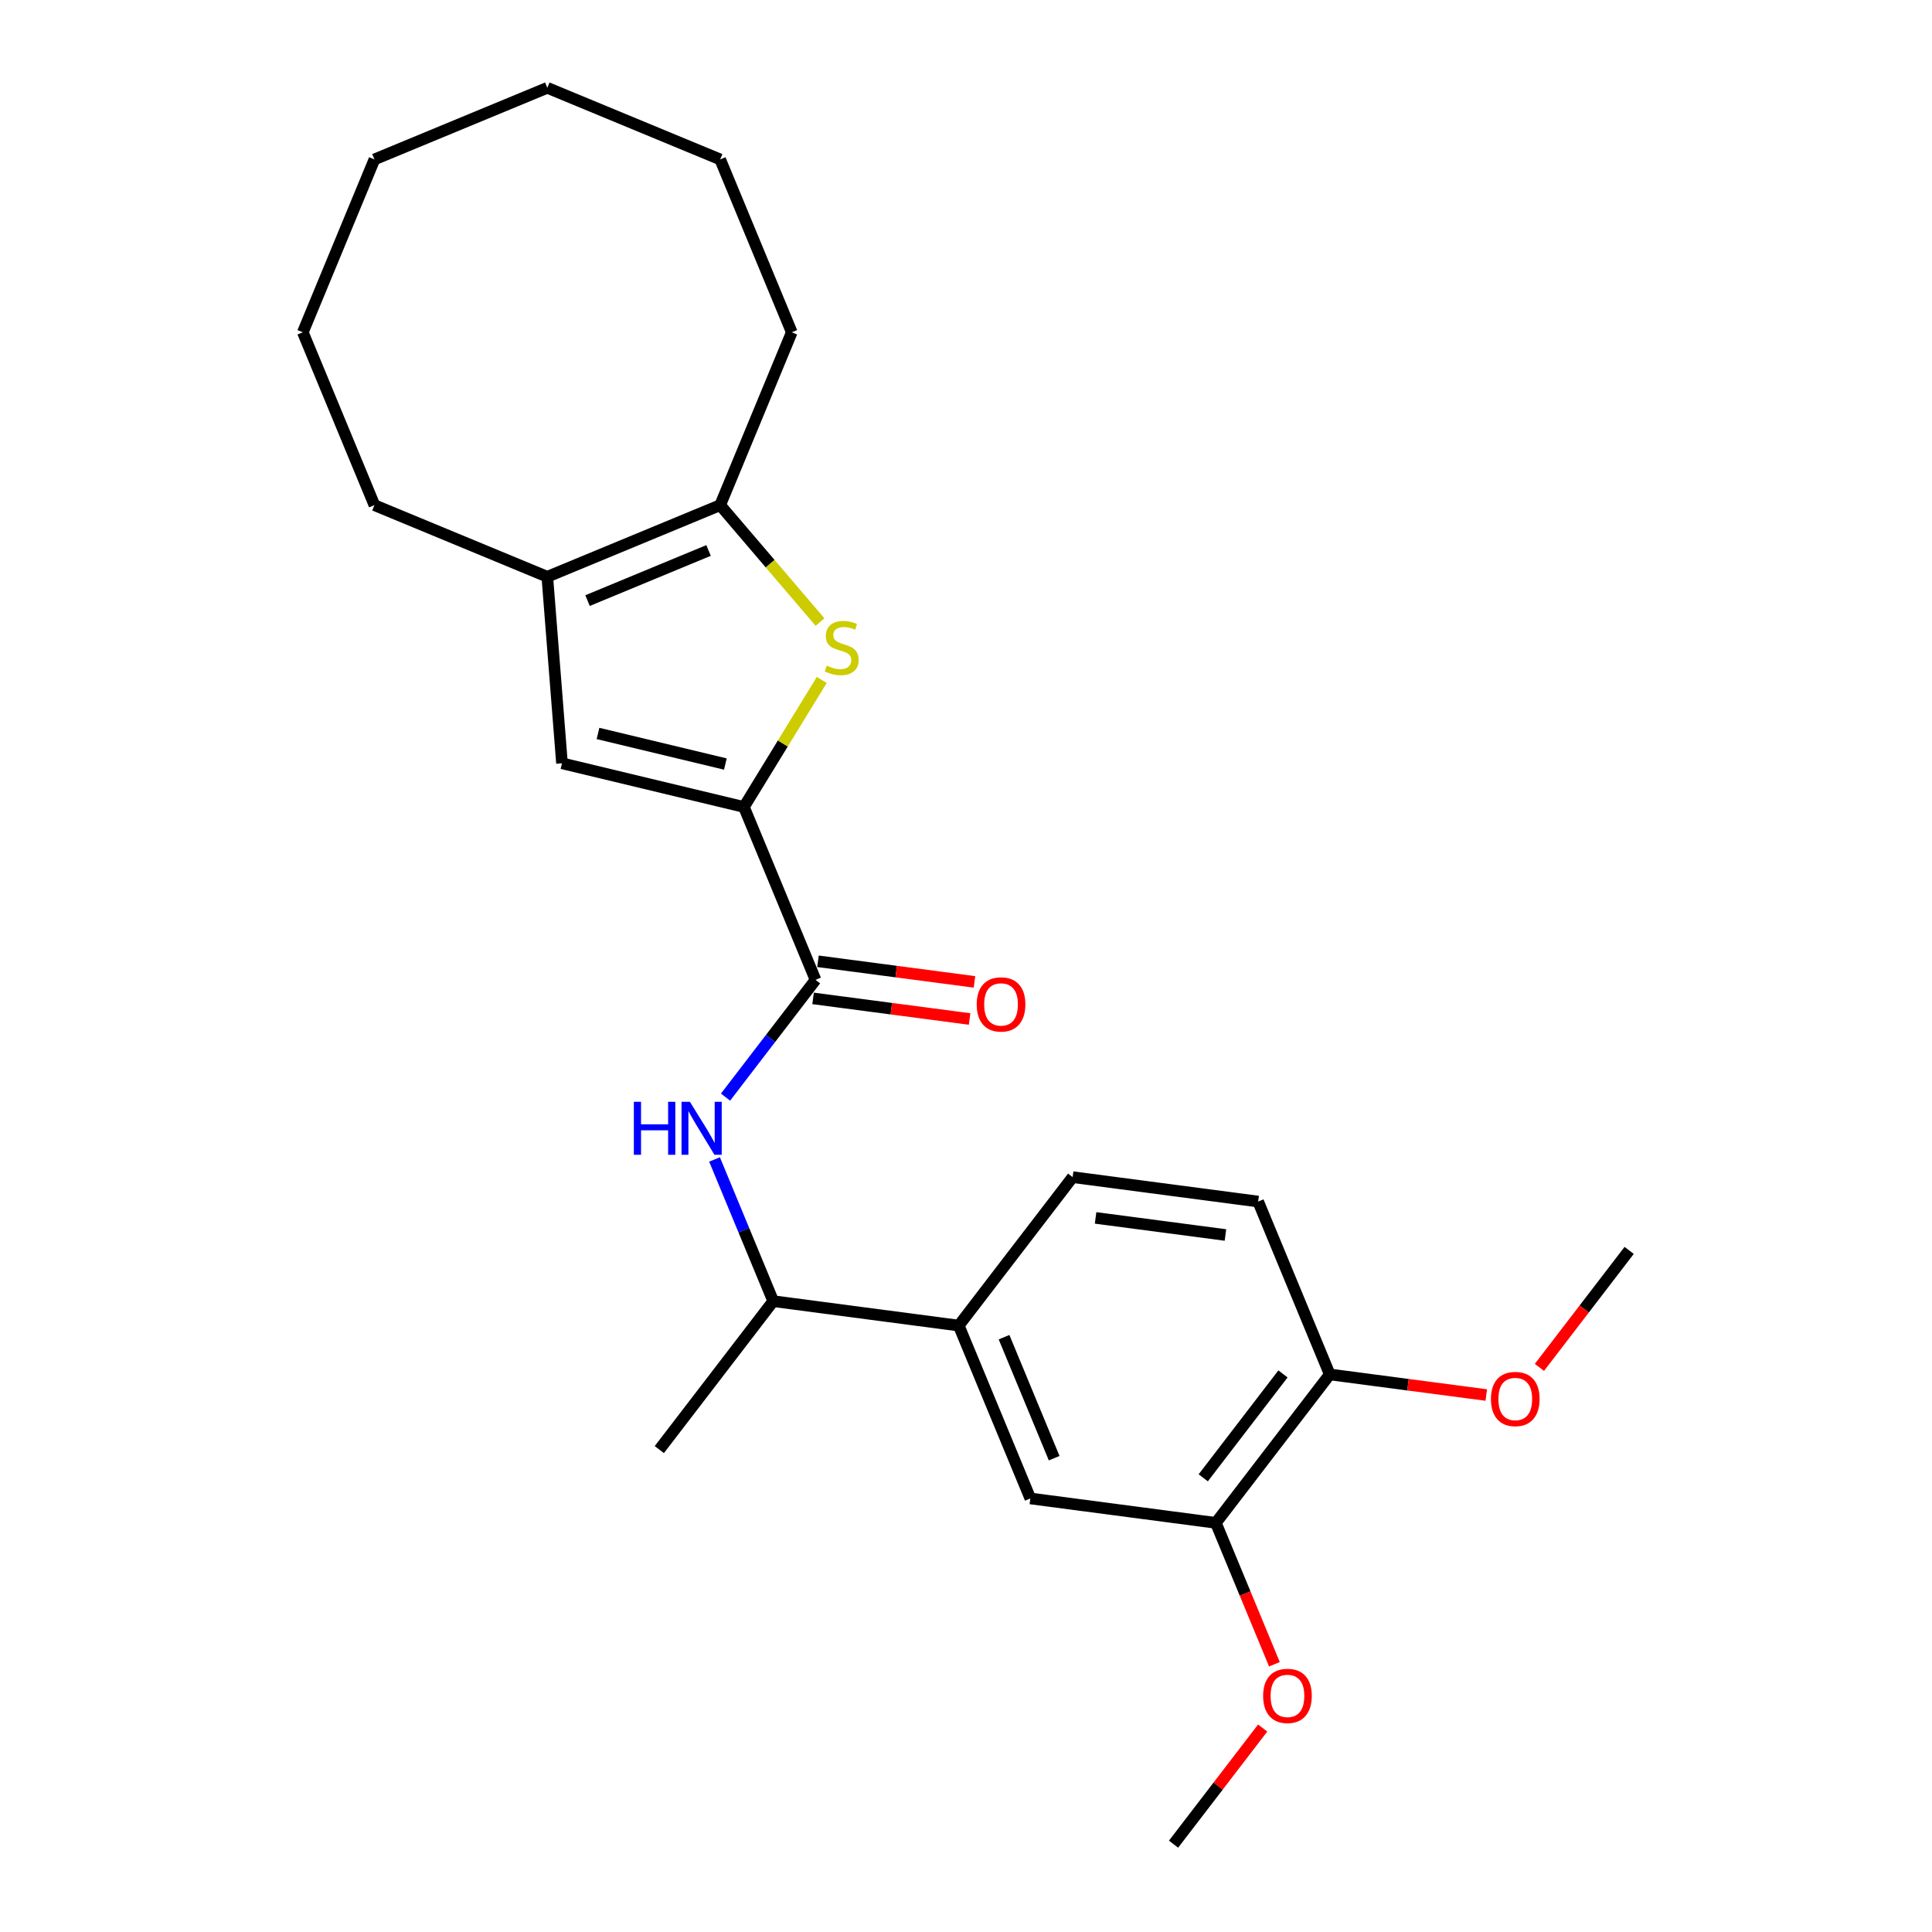 <?xml version='1.0' encoding='iso-8859-1'?>
<svg version='1.1' baseProfile='full'
              xmlns='http://www.w3.org/2000/svg'
                      xmlns:rdkit='http://www.rdkit.org/xml'
                      xmlns:xlink='http://www.w3.org/1999/xlink'
                  xml:space='preserve'
width='1000px' height='1000px' viewBox='0 0 1000 1000'>
<!-- END OF HEADER -->
<rect style='opacity:1.0;fill:#FFFFFF;stroke:none' width='1000' height='1000' x='0' y='0'> </rect>
<path class='bond-0' d='M 385.053,417.689 L 405.197,384.817' style='fill:none;fill-rule:evenodd;stroke:#000000;stroke-width:6px;stroke-linecap:butt;stroke-linejoin:miter;stroke-opacity:1' />
<path class='bond-0' d='M 405.197,384.817 L 425.341,351.945' style='fill:none;fill-rule:evenodd;stroke:#CCCC00;stroke-width:6px;stroke-linecap:butt;stroke-linejoin:miter;stroke-opacity:1' />
<path class='bond-1' d='M 385.053,417.689 L 422.115,507.165' style='fill:none;fill-rule:evenodd;stroke:#000000;stroke-width:6px;stroke-linecap:butt;stroke-linejoin:miter;stroke-opacity:1' />
<path class='bond-2' d='M 385.053,417.689 L 290.881,395.081' style='fill:none;fill-rule:evenodd;stroke:#000000;stroke-width:6px;stroke-linecap:butt;stroke-linejoin:miter;stroke-opacity:1' />
<path class='bond-2' d='M 375.449,395.464 L 309.528,379.637' style='fill:none;fill-rule:evenodd;stroke:#000000;stroke-width:6px;stroke-linecap:butt;stroke-linejoin:miter;stroke-opacity:1' />
<path class='bond-3' d='M 424.441,321.982 L 398.6,291.725' style='fill:none;fill-rule:evenodd;stroke:#CCCC00;stroke-width:6px;stroke-linecap:butt;stroke-linejoin:miter;stroke-opacity:1' />
<path class='bond-3' d='M 398.6,291.725 L 372.758,261.469' style='fill:none;fill-rule:evenodd;stroke:#000000;stroke-width:6px;stroke-linecap:butt;stroke-linejoin:miter;stroke-opacity:1' />
<path class='bond-5' d='M 422.115,507.165 L 398.827,537.515' style='fill:none;fill-rule:evenodd;stroke:#000000;stroke-width:6px;stroke-linecap:butt;stroke-linejoin:miter;stroke-opacity:1' />
<path class='bond-5' d='M 398.827,537.515 L 375.539,567.865' style='fill:none;fill-rule:evenodd;stroke:#0000FF;stroke-width:6px;stroke-linecap:butt;stroke-linejoin:miter;stroke-opacity:1' />
<path class='bond-10' d='M 420.851,516.767 L 461.355,522.1' style='fill:none;fill-rule:evenodd;stroke:#000000;stroke-width:6px;stroke-linecap:butt;stroke-linejoin:miter;stroke-opacity:1' />
<path class='bond-10' d='M 461.355,522.1 L 501.859,527.432' style='fill:none;fill-rule:evenodd;stroke:#FF0000;stroke-width:6px;stroke-linecap:butt;stroke-linejoin:miter;stroke-opacity:1' />
<path class='bond-10' d='M 423.379,497.563 L 463.884,502.896' style='fill:none;fill-rule:evenodd;stroke:#000000;stroke-width:6px;stroke-linecap:butt;stroke-linejoin:miter;stroke-opacity:1' />
<path class='bond-10' d='M 463.884,502.896 L 504.388,508.228' style='fill:none;fill-rule:evenodd;stroke:#FF0000;stroke-width:6px;stroke-linecap:butt;stroke-linejoin:miter;stroke-opacity:1' />
<path class='bond-4' d='M 290.881,395.081 L 283.282,298.531' style='fill:none;fill-rule:evenodd;stroke:#000000;stroke-width:6px;stroke-linecap:butt;stroke-linejoin:miter;stroke-opacity:1' />
<path class='bond-16' d='M 372.758,261.469 L 409.821,171.993' style='fill:none;fill-rule:evenodd;stroke:#000000;stroke-width:6px;stroke-linecap:butt;stroke-linejoin:miter;stroke-opacity:1' />
<path class='bond-25' d='M 372.758,261.469 L 283.282,298.531' style='fill:none;fill-rule:evenodd;stroke:#000000;stroke-width:6px;stroke-linecap:butt;stroke-linejoin:miter;stroke-opacity:1' />
<path class='bond-25' d='M 366.749,284.923 L 304.116,310.867' style='fill:none;fill-rule:evenodd;stroke:#000000;stroke-width:6px;stroke-linecap:butt;stroke-linejoin:miter;stroke-opacity:1' />
<path class='bond-17' d='M 283.282,298.531 L 193.806,261.469' style='fill:none;fill-rule:evenodd;stroke:#000000;stroke-width:6px;stroke-linecap:butt;stroke-linejoin:miter;stroke-opacity:1' />
<path class='bond-9' d='M 369.841,600.135 L 385.031,636.806' style='fill:none;fill-rule:evenodd;stroke:#0000FF;stroke-width:6px;stroke-linecap:butt;stroke-linejoin:miter;stroke-opacity:1' />
<path class='bond-9' d='M 385.031,636.806 L 400.22,673.476' style='fill:none;fill-rule:evenodd;stroke:#000000;stroke-width:6px;stroke-linecap:butt;stroke-linejoin:miter;stroke-opacity:1' />
<path class='bond-6' d='M 496.24,686.117 L 400.22,673.476' style='fill:none;fill-rule:evenodd;stroke:#000000;stroke-width:6px;stroke-linecap:butt;stroke-linejoin:miter;stroke-opacity:1' />
<path class='bond-7' d='M 496.24,686.117 L 533.302,775.593' style='fill:none;fill-rule:evenodd;stroke:#000000;stroke-width:6px;stroke-linecap:butt;stroke-linejoin:miter;stroke-opacity:1' />
<path class='bond-7' d='M 519.694,692.126 L 545.638,754.76' style='fill:none;fill-rule:evenodd;stroke:#000000;stroke-width:6px;stroke-linecap:butt;stroke-linejoin:miter;stroke-opacity:1' />
<path class='bond-12' d='M 496.24,686.117 L 555.197,609.283' style='fill:none;fill-rule:evenodd;stroke:#000000;stroke-width:6px;stroke-linecap:butt;stroke-linejoin:miter;stroke-opacity:1' />
<path class='bond-8' d='M 533.302,775.593 L 629.321,788.235' style='fill:none;fill-rule:evenodd;stroke:#000000;stroke-width:6px;stroke-linecap:butt;stroke-linejoin:miter;stroke-opacity:1' />
<path class='bond-14' d='M 629.321,788.235 L 644.479,824.828' style='fill:none;fill-rule:evenodd;stroke:#000000;stroke-width:6px;stroke-linecap:butt;stroke-linejoin:miter;stroke-opacity:1' />
<path class='bond-14' d='M 644.479,824.828 L 659.636,861.421' style='fill:none;fill-rule:evenodd;stroke:#FF0000;stroke-width:6px;stroke-linecap:butt;stroke-linejoin:miter;stroke-opacity:1' />
<path class='bond-27' d='M 629.321,788.235 L 688.279,711.4' style='fill:none;fill-rule:evenodd;stroke:#000000;stroke-width:6px;stroke-linecap:butt;stroke-linejoin:miter;stroke-opacity:1' />
<path class='bond-27' d='M 622.798,764.918 L 664.068,711.134' style='fill:none;fill-rule:evenodd;stroke:#000000;stroke-width:6px;stroke-linecap:butt;stroke-linejoin:miter;stroke-opacity:1' />
<path class='bond-18' d='M 400.22,673.476 L 341.263,750.311' style='fill:none;fill-rule:evenodd;stroke:#000000;stroke-width:6px;stroke-linecap:butt;stroke-linejoin:miter;stroke-opacity:1' />
<path class='bond-11' d='M 688.279,711.4 L 651.217,621.924' style='fill:none;fill-rule:evenodd;stroke:#000000;stroke-width:6px;stroke-linecap:butt;stroke-linejoin:miter;stroke-opacity:1' />
<path class='bond-15' d='M 688.279,711.4 L 728.783,716.732' style='fill:none;fill-rule:evenodd;stroke:#000000;stroke-width:6px;stroke-linecap:butt;stroke-linejoin:miter;stroke-opacity:1' />
<path class='bond-15' d='M 728.783,716.732 L 769.287,722.065' style='fill:none;fill-rule:evenodd;stroke:#FF0000;stroke-width:6px;stroke-linecap:butt;stroke-linejoin:miter;stroke-opacity:1' />
<path class='bond-13' d='M 555.197,609.283 L 651.217,621.924' style='fill:none;fill-rule:evenodd;stroke:#000000;stroke-width:6px;stroke-linecap:butt;stroke-linejoin:miter;stroke-opacity:1' />
<path class='bond-13' d='M 567.072,630.383 L 634.286,639.232' style='fill:none;fill-rule:evenodd;stroke:#000000;stroke-width:6px;stroke-linecap:butt;stroke-linejoin:miter;stroke-opacity:1' />
<path class='bond-19' d='M 653.557,894.427 L 630.492,924.486' style='fill:none;fill-rule:evenodd;stroke:#FF0000;stroke-width:6px;stroke-linecap:butt;stroke-linejoin:miter;stroke-opacity:1' />
<path class='bond-19' d='M 630.492,924.486 L 607.426,954.545' style='fill:none;fill-rule:evenodd;stroke:#000000;stroke-width:6px;stroke-linecap:butt;stroke-linejoin:miter;stroke-opacity:1' />
<path class='bond-20' d='M 796.798,707.751 L 820.027,677.479' style='fill:none;fill-rule:evenodd;stroke:#FF0000;stroke-width:6px;stroke-linecap:butt;stroke-linejoin:miter;stroke-opacity:1' />
<path class='bond-20' d='M 820.027,677.479 L 843.256,647.206' style='fill:none;fill-rule:evenodd;stroke:#000000;stroke-width:6px;stroke-linecap:butt;stroke-linejoin:miter;stroke-opacity:1' />
<path class='bond-22' d='M 409.821,171.993 L 372.758,82.517' style='fill:none;fill-rule:evenodd;stroke:#000000;stroke-width:6px;stroke-linecap:butt;stroke-linejoin:miter;stroke-opacity:1' />
<path class='bond-21' d='M 193.806,261.469 L 156.744,171.993' style='fill:none;fill-rule:evenodd;stroke:#000000;stroke-width:6px;stroke-linecap:butt;stroke-linejoin:miter;stroke-opacity:1' />
<path class='bond-23' d='M 156.744,171.993 L 193.806,82.517' style='fill:none;fill-rule:evenodd;stroke:#000000;stroke-width:6px;stroke-linecap:butt;stroke-linejoin:miter;stroke-opacity:1' />
<path class='bond-24' d='M 372.758,82.517 L 283.282,45.455' style='fill:none;fill-rule:evenodd;stroke:#000000;stroke-width:6px;stroke-linecap:butt;stroke-linejoin:miter;stroke-opacity:1' />
<path class='bond-26' d='M 193.806,82.517 L 283.282,45.455' style='fill:none;fill-rule:evenodd;stroke:#000000;stroke-width:6px;stroke-linecap:butt;stroke-linejoin:miter;stroke-opacity:1' />
<path  class='atom-1' d='M 427.908 344.526
Q 428.218 344.643, 429.497 345.185
Q 430.775 345.727, 432.17 346.076
Q 433.603 346.386, 434.998 346.386
Q 437.593 346.386, 439.104 345.146
Q 440.615 343.868, 440.615 341.66
Q 440.615 340.149, 439.84 339.219
Q 439.104 338.289, 437.942 337.786
Q 436.78 337.282, 434.843 336.701
Q 432.402 335.965, 430.93 335.268
Q 429.497 334.57, 428.451 333.098
Q 427.443 331.626, 427.443 329.147
Q 427.443 325.699, 429.768 323.568
Q 432.131 321.438, 436.78 321.438
Q 439.956 321.438, 443.559 322.949
L 442.668 325.931
Q 439.375 324.576, 436.896 324.576
Q 434.223 324.576, 432.751 325.699
Q 431.279 326.784, 431.317 328.682
Q 431.317 330.154, 432.053 331.045
Q 432.828 331.936, 433.913 332.44
Q 435.036 332.943, 436.896 333.524
Q 439.375 334.299, 440.847 335.074
Q 442.319 335.849, 443.365 337.437
Q 444.45 338.987, 444.45 341.66
Q 444.45 345.456, 441.893 347.509
Q 439.375 349.524, 435.153 349.524
Q 432.712 349.524, 430.852 348.981
Q 429.032 348.478, 426.862 347.587
L 427.908 344.526
' fill='#CCCC00'/>
<path  class='atom-6' d='M 328.08 570.286
L 331.798 570.286
L 331.798 581.947
L 345.822 581.947
L 345.822 570.286
L 349.541 570.286
L 349.541 597.714
L 345.822 597.714
L 345.822 585.046
L 331.798 585.046
L 331.798 597.714
L 328.08 597.714
L 328.08 570.286
' fill='#0000FF'/>
<path  class='atom-6' d='M 357.095 570.286
L 366.083 584.814
Q 366.974 586.247, 368.407 588.843
Q 369.84 591.438, 369.918 591.593
L 369.918 570.286
L 373.559 570.286
L 373.559 597.714
L 369.802 597.714
L 360.156 581.831
Q 359.032 579.971, 357.831 577.841
Q 356.669 575.71, 356.32 575.051
L 356.32 597.714
L 352.756 597.714
L 352.756 570.286
L 357.095 570.286
' fill='#0000FF'/>
<path  class='atom-11' d='M 505.545 519.884
Q 505.545 513.298, 508.799 509.618
Q 512.053 505.938, 518.135 505.938
Q 524.217 505.938, 527.471 509.618
Q 530.725 513.298, 530.725 519.884
Q 530.725 526.547, 527.432 530.344
Q 524.14 534.101, 518.135 534.101
Q 512.092 534.101, 508.799 530.344
Q 505.545 526.586, 505.545 519.884
M 518.135 531.002
Q 522.319 531.002, 524.566 528.213
Q 526.851 525.385, 526.851 519.884
Q 526.851 514.499, 524.566 511.788
Q 522.319 509.037, 518.135 509.037
Q 513.951 509.037, 511.665 511.749
Q 509.419 514.461, 509.419 519.884
Q 509.419 525.424, 511.665 528.213
Q 513.951 531.002, 518.135 531.002
' fill='#FF0000'/>
<path  class='atom-15' d='M 653.793 877.788
Q 653.793 871.202, 657.047 867.522
Q 660.302 863.842, 666.384 863.842
Q 672.466 863.842, 675.72 867.522
Q 678.974 871.202, 678.974 877.788
Q 678.974 884.451, 675.681 888.248
Q 672.388 892.005, 666.384 892.005
Q 660.34 892.005, 657.047 888.248
Q 653.793 884.49, 653.793 877.788
M 666.384 888.906
Q 670.567 888.906, 672.814 886.117
Q 675.1 883.289, 675.1 877.788
Q 675.1 872.403, 672.814 869.692
Q 670.567 866.941, 666.384 866.941
Q 662.2 866.941, 659.914 869.653
Q 657.667 872.365, 657.667 877.788
Q 657.667 883.328, 659.914 886.117
Q 662.2 888.906, 666.384 888.906
' fill='#FF0000'/>
<path  class='atom-16' d='M 771.708 724.119
Q 771.708 717.533, 774.962 713.853
Q 778.216 710.172, 784.298 710.172
Q 790.381 710.172, 793.635 713.853
Q 796.889 717.533, 796.889 724.119
Q 796.889 730.782, 793.596 734.578
Q 790.303 738.336, 784.298 738.336
Q 778.255 738.336, 774.962 734.578
Q 771.708 730.82, 771.708 724.119
M 784.298 735.237
Q 788.482 735.237, 790.729 732.447
Q 793.015 729.619, 793.015 724.119
Q 793.015 718.734, 790.729 716.022
Q 788.482 713.272, 784.298 713.272
Q 780.115 713.272, 777.829 715.983
Q 775.582 718.695, 775.582 724.119
Q 775.582 729.658, 777.829 732.447
Q 780.115 735.237, 784.298 735.237
' fill='#FF0000'/>
</svg>
